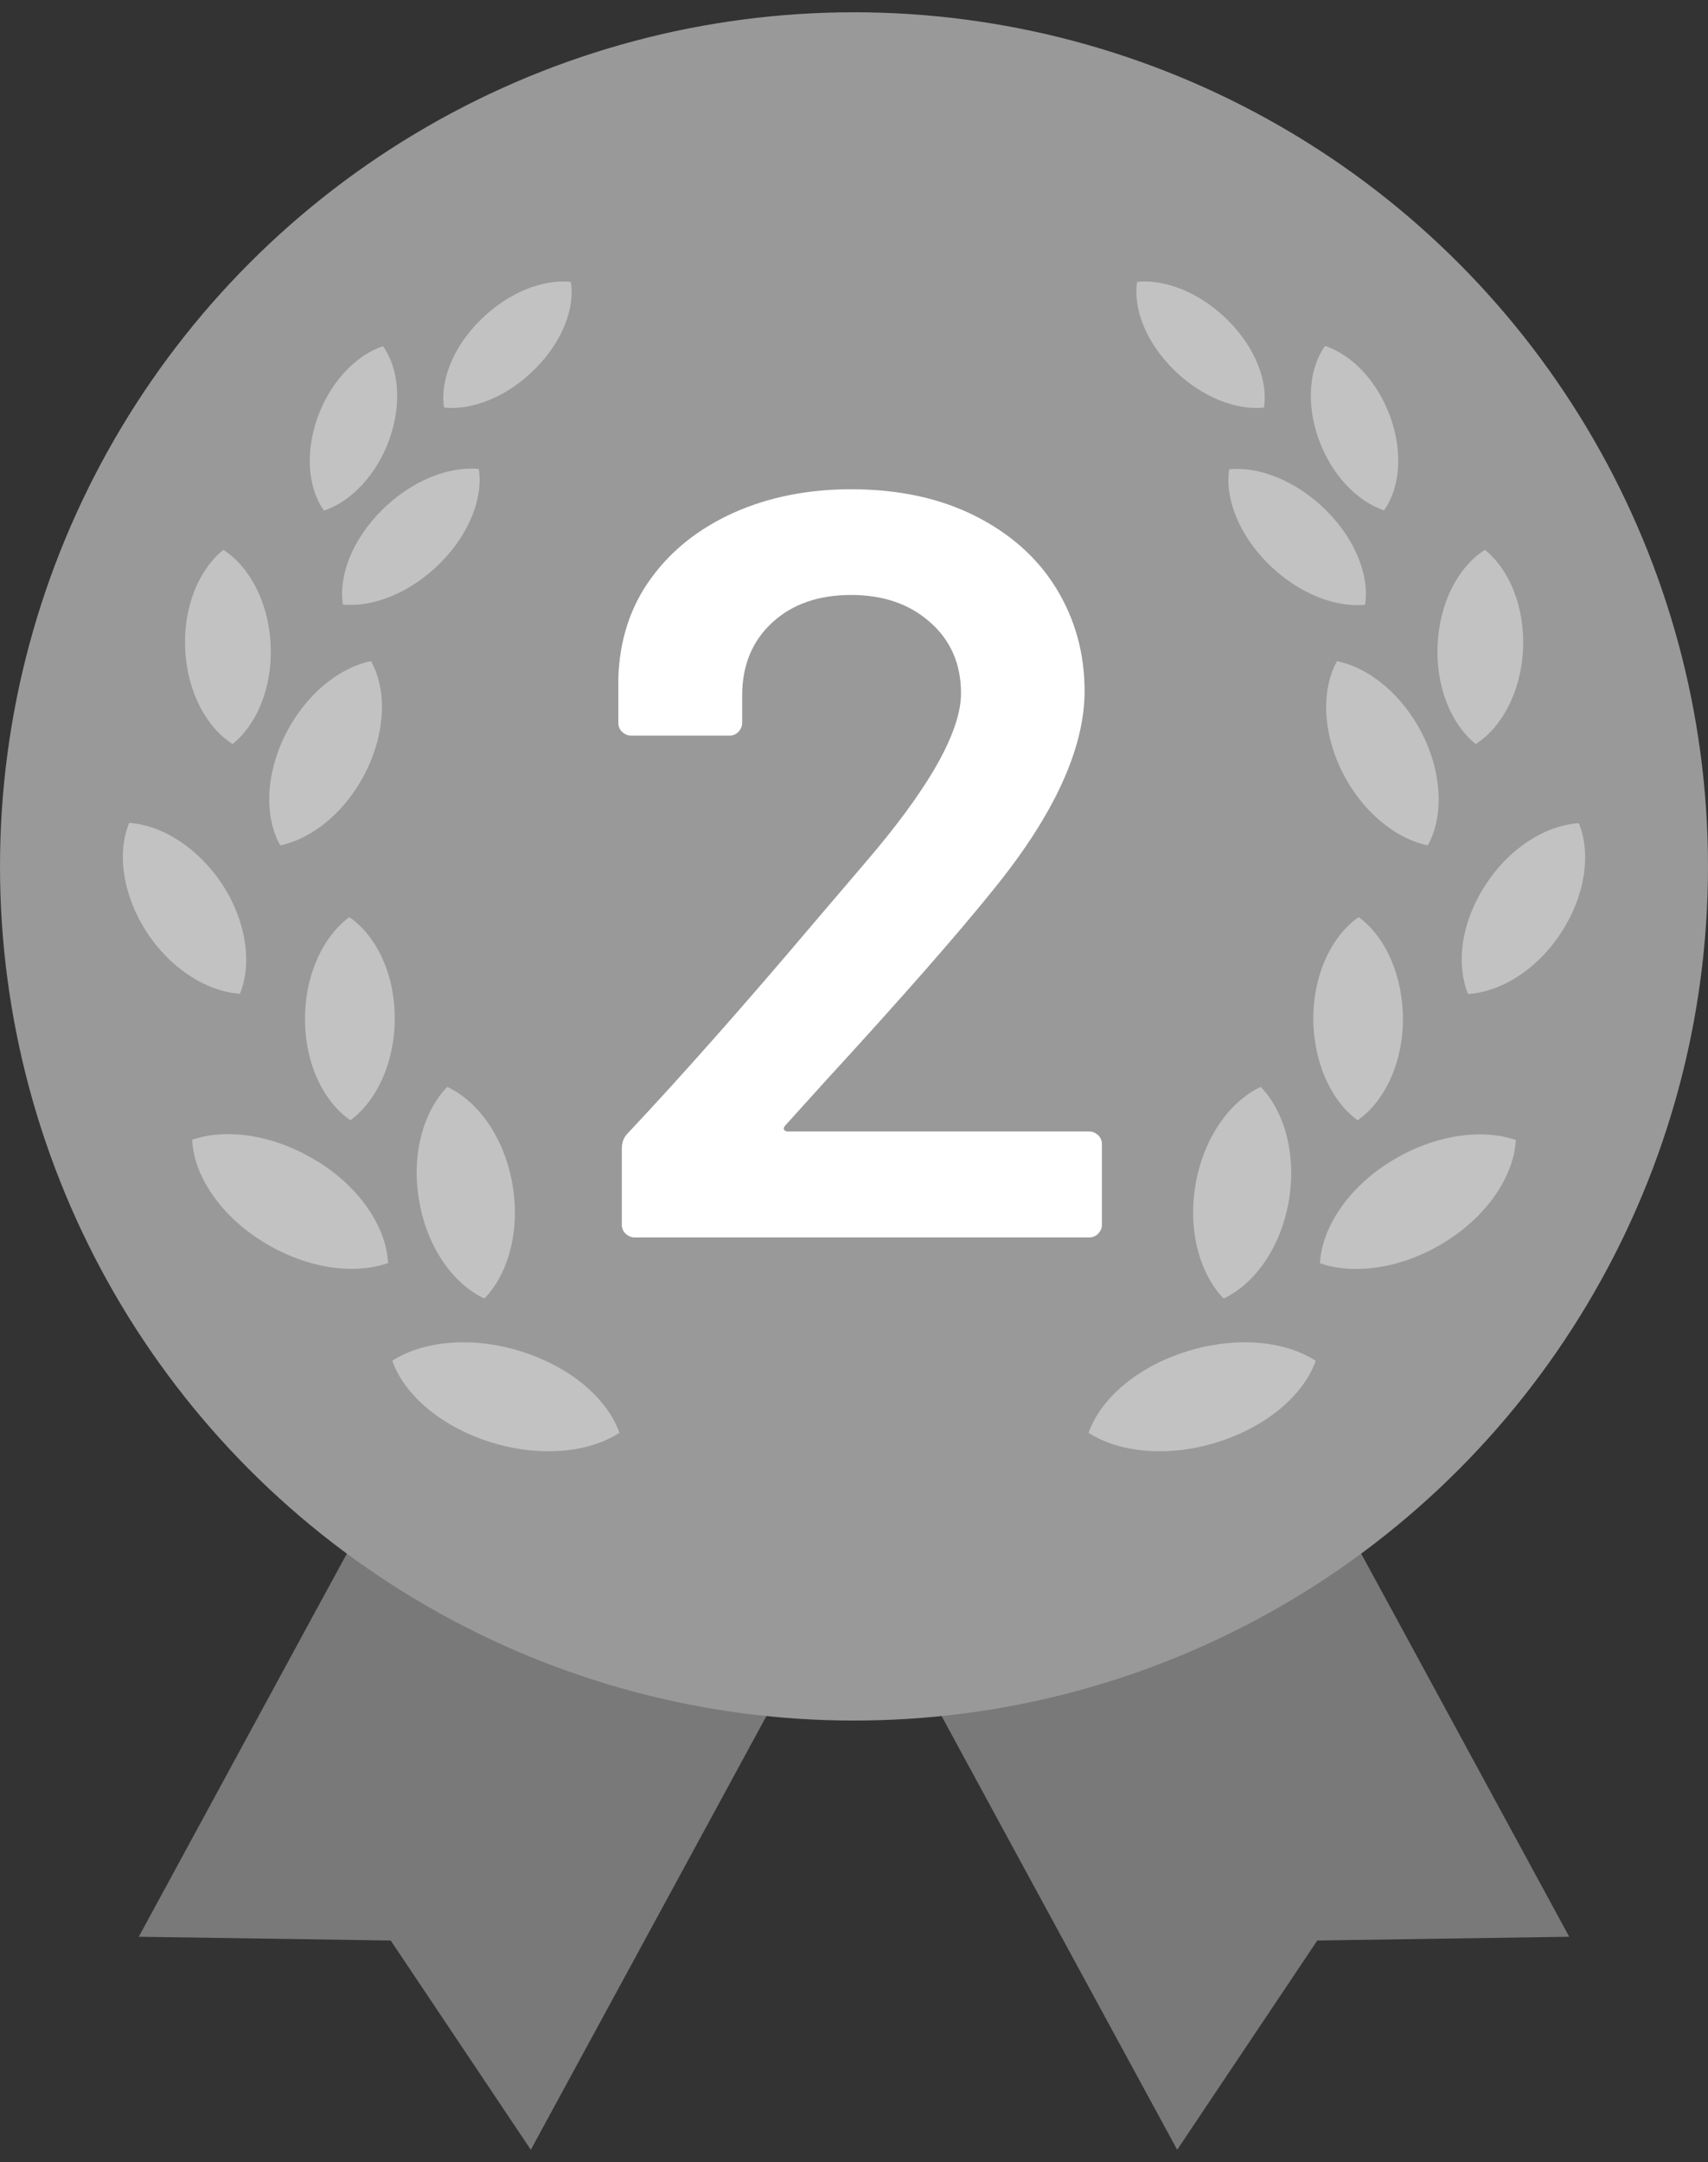 <?xml version="1.0" encoding="UTF-8"?><svg id="a" xmlns="http://www.w3.org/2000/svg" width="64" height="81" viewBox="0 0 64 81"><rect x="0" y="0" width="64" height="81" fill="#333333" stroke="none"/><polygon points="19.89 80.54 14.64 72.7 5.2 72.56 11.77 60.46 18.35 48.37 25.69 52.36 33.03 56.35 26.46 68.45 19.89 80.54" fill="#797979" stroke-width="0"/><polygon points="44.11 80.54 49.36 72.7 58.8 72.56 52.23 60.46 45.65 48.37 38.31 52.36 30.97 56.35 37.54 68.45 44.11 80.54" fill="#797979" stroke-width="0"/><circle cx="32" cy="32.46" r="32" fill="#999" stroke-width="0"/><g opacity=".4"><path d="m19.56,50.64c-1.85-.59-3.7-.41-4.86.34.44,1.26,1.8,2.45,3.65,3.04,1.85.59,3.7.41,4.86-.34-.44-1.26-1.8-2.45-3.65-3.04Z" fill="#fff" stroke-width="0"/><path d="m18.15,48.65c.91-.94,1.35-2.57,1.05-4.29-.3-1.73-1.27-3.09-2.44-3.64-.91.94-1.36,2.57-1.05,4.29.3,1.73,1.27,3.09,2.44,3.64Z" fill="#fff" stroke-width="0"/><path d="m11.92,43.53c-1.6-1.01-3.41-1.28-4.72-.83.06,1.32,1.02,2.8,2.62,3.8,1.6,1.01,3.41,1.28,4.72.82-.06-1.32-1.02-2.79-2.62-3.8Z" fill="#fff" stroke-width="0"/><path d="m13.09,34.36c-.99.73-1.67,2.18-1.66,3.84,0,1.66.7,3.08,1.7,3.77.99-.73,1.67-2.18,1.66-3.84,0-1.66-.7-3.08-1.7-3.77Z" fill="#fff" stroke-width="0"/><path d="m10.5,31.67c1.22-.25,2.48-1.28,3.22-2.78.74-1.5.77-3.08.18-4.12-1.22.25-2.48,1.28-3.22,2.78-.74,1.5-.77,3.07-.18,4.12Z" fill="#fff" stroke-width="0"/><path d="m8.71,27.88c.92-.74,1.51-2.15,1.43-3.73-.07-1.58-.79-2.92-1.77-3.55-.92.74-1.51,2.15-1.43,3.73.07,1.58.79,2.92,1.78,3.55Z" fill="#fff" stroke-width="0"/><path d="m17.94,17.57c-1.13-.11-2.53.44-3.64,1.55-1.11,1.11-1.62,2.47-1.45,3.53,1.13.11,2.53-.44,3.64-1.55,1.11-1.11,1.62-2.47,1.45-3.53Z" fill="#fff" stroke-width="0"/><path d="m14.59,16.46c.48-1.34.35-2.67-.24-3.49-1,.33-1.97,1.33-2.45,2.67-.48,1.34-.35,2.67.24,3.49,1-.33,1.97-1.33,2.45-2.67Z" fill="#fff" stroke-width="0"/><path d="m20.03,13.84c1.04-1.03,1.52-2.29,1.36-3.28-1.05-.11-2.35.4-3.39,1.43-1.03,1.02-1.52,2.29-1.36,3.28,1.05.11,2.36-.4,3.39-1.43Z" fill="#fff" stroke-width="0"/><path d="m8.34,33.15c-.91-1.39-2.27-2.24-3.5-2.32-.46,1.12-.25,2.69.65,4.08.9,1.39,2.27,2.24,3.5,2.32.46-1.12.25-2.69-.65-4.08Z" fill="#fff" stroke-width="0"/><path d="m44.44,50.64c-1.85.58-3.21,1.78-3.65,3.04,1.16.75,3.01.93,4.86.34,1.85-.59,3.21-1.78,3.65-3.04-1.16-.75-3.01-.93-4.86-.34Z" fill="#fff" stroke-width="0"/><path d="m44.8,44.36c-.3,1.73.15,3.35,1.05,4.29,1.17-.55,2.14-1.92,2.44-3.64.3-1.73-.15-3.36-1.05-4.29-1.17.55-2.14,1.92-2.44,3.64Z" fill="#fff" stroke-width="0"/><path d="m52.08,43.53c-1.6,1.01-2.55,2.48-2.62,3.8,1.32.45,3.13.18,4.72-.82,1.6-1.01,2.55-2.49,2.62-3.8-1.31-.45-3.13-.18-4.73.83Z" fill="#fff" stroke-width="0"/><path d="m50.91,34.36c-1,.69-1.69,2.12-1.7,3.77,0,1.66.66,3.11,1.66,3.84,1-.69,1.69-2.12,1.7-3.77,0-1.66-.66-3.11-1.66-3.84Z" fill="#fff" stroke-width="0"/><path d="m50.1,24.77c-.58,1.04-.56,2.62.18,4.12.74,1.5,2,2.53,3.22,2.78.58-1.04.56-2.62-.18-4.12-.74-1.5-2-2.53-3.22-2.78Z" fill="#fff" stroke-width="0"/><path d="m55.29,27.88c.99-.63,1.7-1.96,1.78-3.55.07-1.59-.51-2.99-1.43-3.73-.99.63-1.7,1.96-1.77,3.55-.08,1.58.51,2.99,1.43,3.73Z" fill="#fff" stroke-width="0"/><path d="m51.15,22.66c.17-1.06-.34-2.42-1.45-3.53-1.11-1.11-2.51-1.66-3.64-1.55-.17,1.06.34,2.42,1.45,3.53,1.11,1.11,2.51,1.66,3.64,1.55Z" fill="#fff" stroke-width="0"/><path d="m51.86,19.12c.59-.82.72-2.15.24-3.49-.48-1.34-1.44-2.34-2.45-2.67-.59.82-.72,2.15-.24,3.49.48,1.34,1.44,2.33,2.45,2.67Z" fill="#fff" stroke-width="0"/><path d="m47.36,15.27c.16-.99-.33-2.26-1.36-3.28-1.04-1.03-2.34-1.54-3.39-1.43-.16.99.33,2.26,1.36,3.28,1.04,1.03,2.34,1.54,3.39,1.43Z" fill="#fff" stroke-width="0"/><path d="m59.16,30.84c-1.24.08-2.6.92-3.5,2.32-.91,1.39-1.11,2.95-.65,4.08,1.24-.08,2.6-.92,3.5-2.32.9-1.39,1.11-2.95.65-4.08Z" fill="#fff" stroke-width="0"/></g><path d="m29.38,42.31c.01.05.06.08.14.08h11.29c.13,0,.24.05.34.14.09.09.14.2.14.34v3.01c0,.13-.05.24-.14.34-.09.09-.2.14-.34.14h-17.03c-.13,0-.24-.05-.34-.14-.09-.09-.14-.2-.14-.34v-2.85c0-.24.08-.44.24-.59,2.01-2.14,4.33-4.76,6.97-7.88l1.86-2.18c2.43-2.82,3.64-4.96,3.64-6.41,0-1.08-.38-1.97-1.15-2.65-.77-.69-1.76-1.03-2.97-1.03s-2.2.34-2.95,1.03c-.75.69-1.13,1.6-1.13,2.73v1.03c0,.13-.05.24-.14.34-.09.09-.2.14-.34.14h-3.68c-.13,0-.24-.05-.34-.14-.09-.09-.14-.2-.14-.34v-1.7c.05-1.43.46-2.67,1.23-3.72.77-1.06,1.8-1.87,3.11-2.46,1.31-.58,2.77-.87,4.38-.87,1.77,0,3.31.33,4.63.99,1.32.66,2.34,1.56,3.05,2.71.71,1.15,1.07,2.44,1.07,3.86,0,2.16-1.15,4.66-3.45,7.48-1.27,1.58-3.35,3.96-6.26,7.13l-1.5,1.66c-.05.05-.07.11-.06.16Z" fill="#fff" stroke-width="0"/></svg>